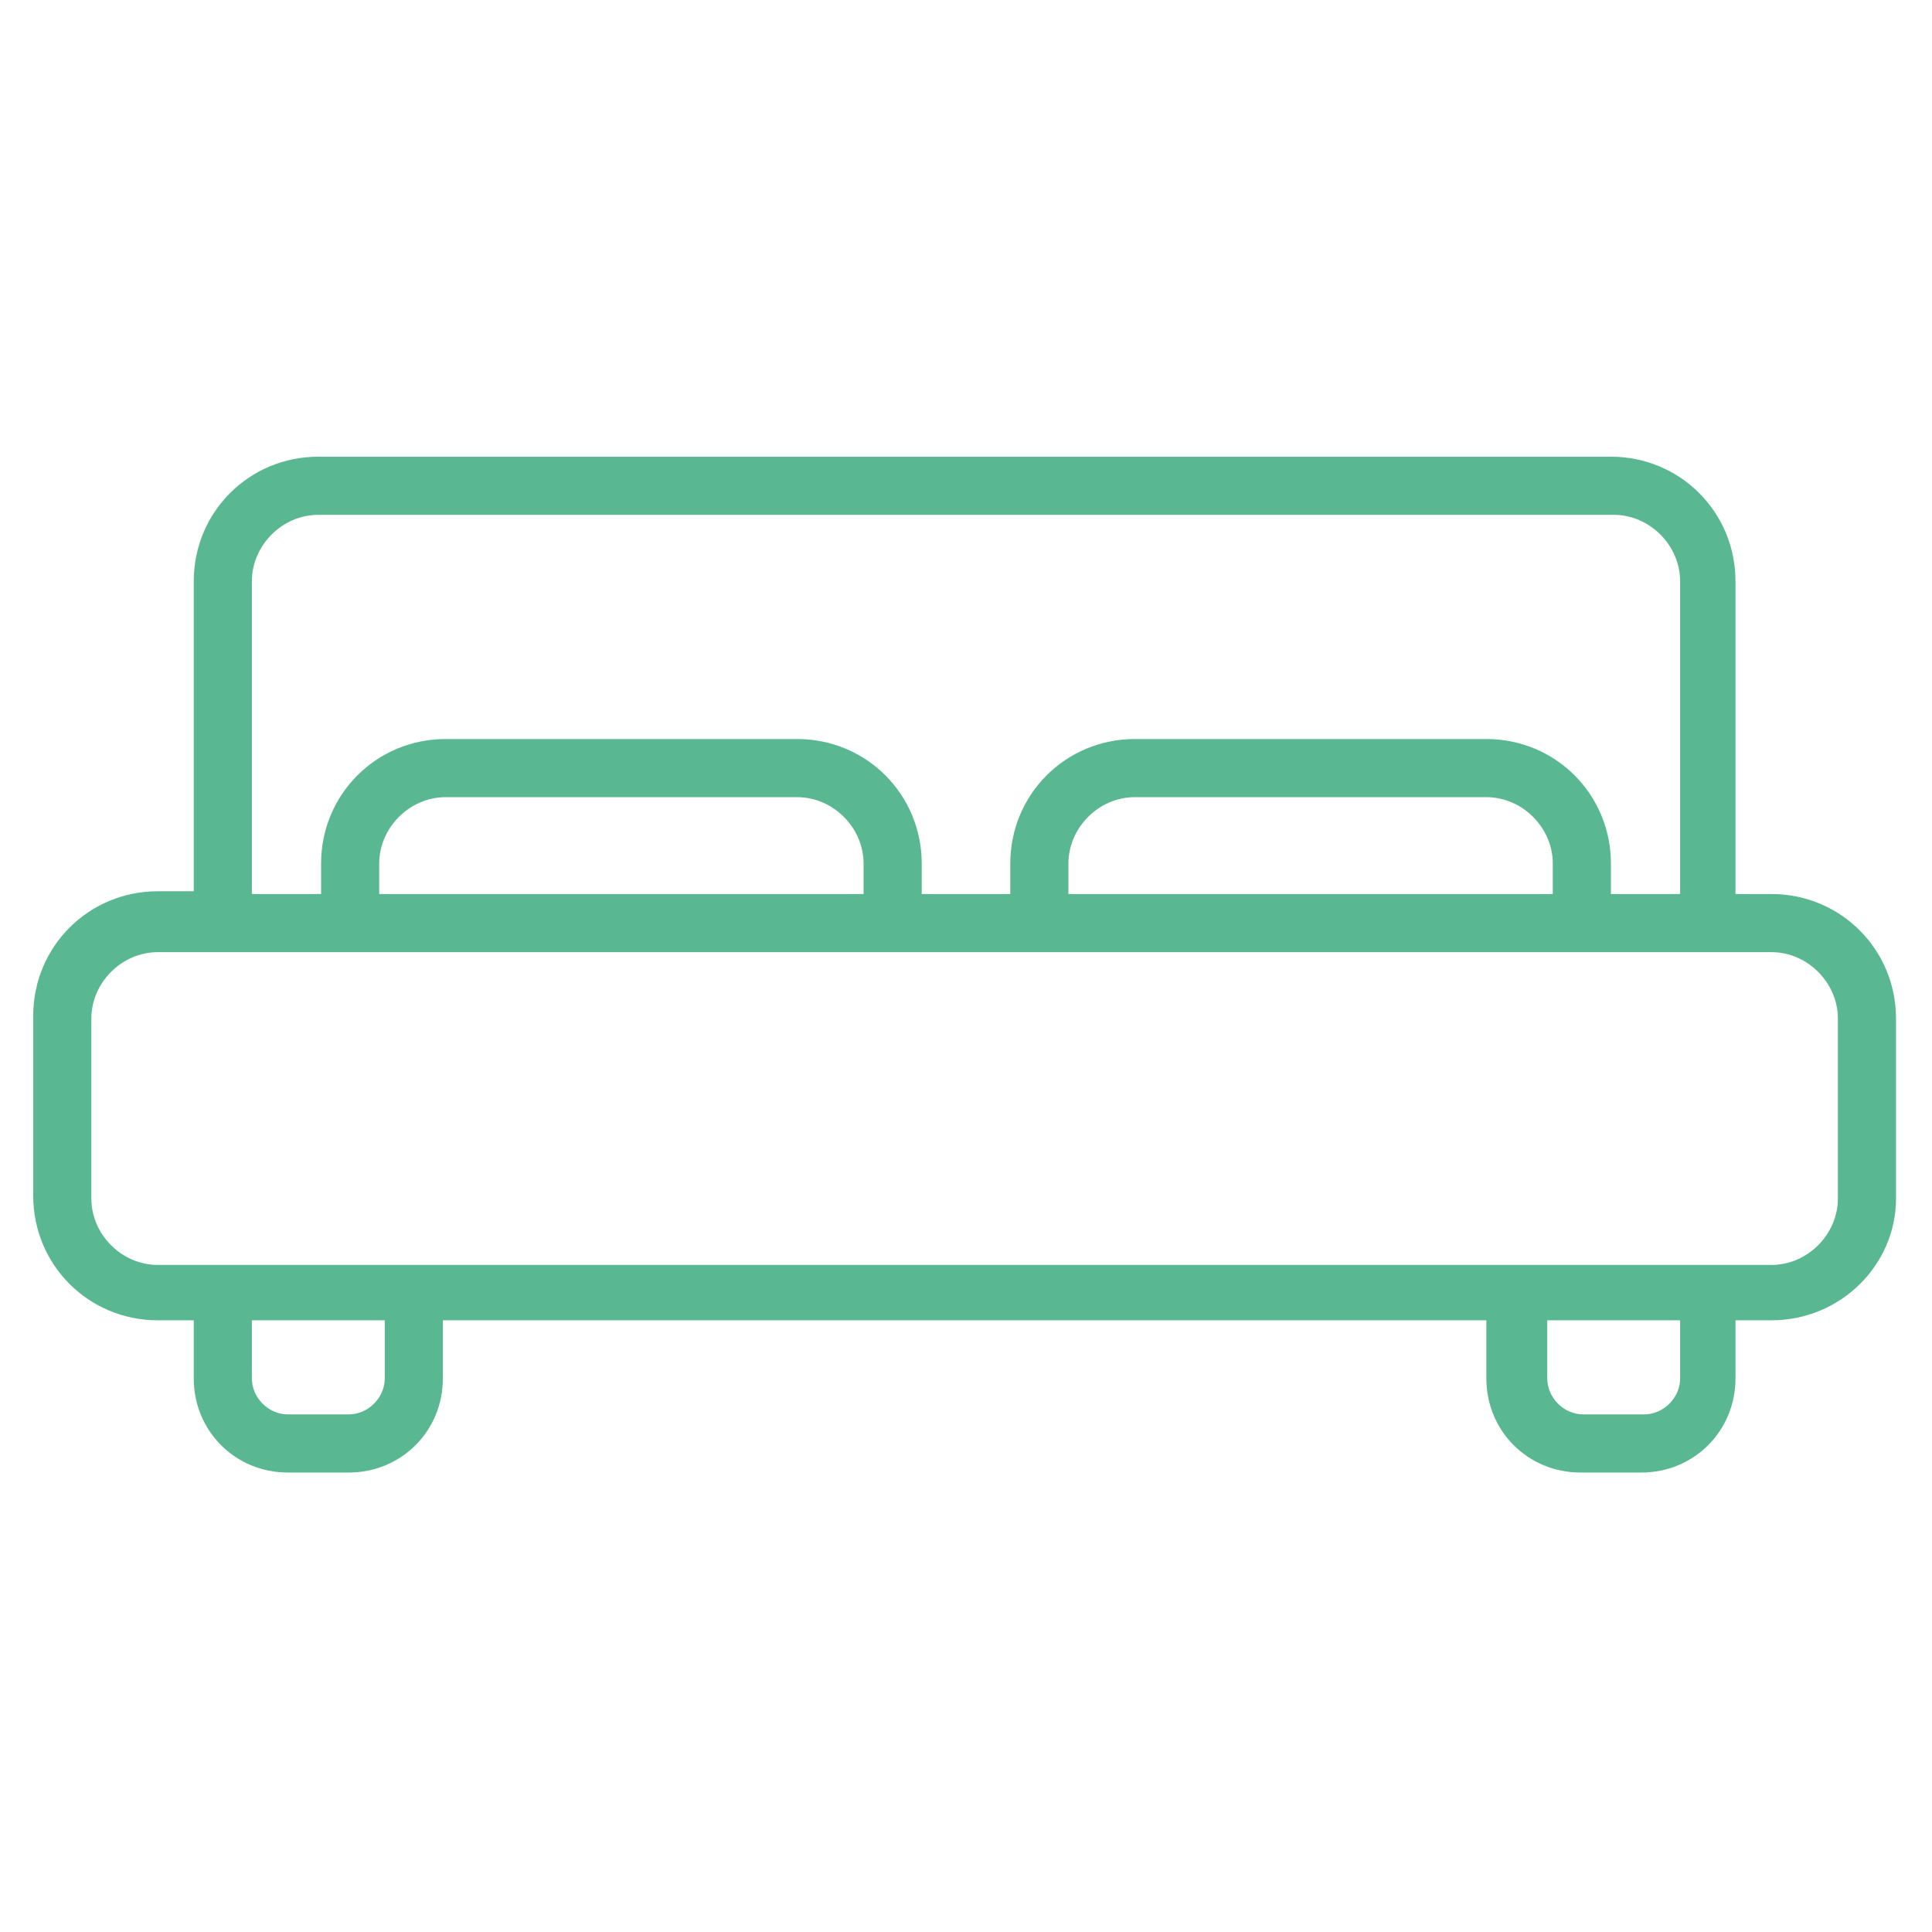 <?xml version="1.0" encoding="utf-8"?>
<!-- Generator: Adobe Illustrator 23.0.3, SVG Export Plug-In . SVG Version: 6.00 Build 0)  -->
<svg version="1.1" id="Livello_1" xmlns="http://www.w3.org/2000/svg" xmlns:xlink="http://www.w3.org/1999/xlink" x="0px" y="0px"
	 viewBox="0 0 69.8 69.8" style="enable-background:new 0 0 69.8 69.8;" xml:space="preserve">
<style type="text/css">
	.st0{fill:#59B892;}
</style>
<path class="st0" d="M9.1,47.7v2.1c0,0.7,0.6,1.3,1.3,1.3h2.2c0.7,0,1.3-0.6,1.3-1.3v-2.1H9.1L9.1,47.7z M60.7,47.7h-4.8v2.1
	c0,0.7,0.6,1.3,1.3,1.3h2.2c0.7,0,1.3-0.6,1.3-1.3V47.7L60.7,47.7z M64,47.7h-1.3v2.1c0,1.9-1.5,3.4-3.4,3.4h-2.2
	c-1.9,0-3.4-1.5-3.4-3.4v-2.1H16v2.1c0,1.9-1.5,3.4-3.4,3.4h-2.2c-1.9,0-3.4-1.5-3.4-3.4v-2.1H5.7c-2.5,0-4.5-2-4.5-4.5v-6.5
	c0-2.5,2-4.5,4.5-4.5H7V21c0-2.5,2-4.5,4.5-4.5h46.7c2.5,0,4.5,2,4.5,4.5v11.3H64c2.5,0,4.5,2,4.5,4.5v6.5
	C68.5,45.7,66.5,47.7,64,47.7L64,47.7z M5.7,34.4c-1.3,0-2.4,1.1-2.4,2.4v6.5c0,1.3,1.1,2.4,2.4,2.4H64c1.3,0,2.4-1.1,2.4-2.4v-6.5
	c0-1.3-1.1-2.4-2.4-2.4H5.7L5.7,34.4z M16.1,28.8c-1.3,0-2.4,1.1-2.4,2.4v1.1h17.5v-1.1c0-1.3-1.1-2.4-2.4-2.4H16.1L16.1,28.8z
	 M36.5,32.3v-1.1c0-2.5,2-4.5,4.5-4.5h12.7c2.5,0,4.5,2,4.5,4.5v1.1h2.5V21c0-1.3-1.1-2.4-2.4-2.4H11.5c-1.3,0-2.4,1.1-2.4,2.4v11.3
	h2.5v-1.1c0-2.5,2-4.5,4.5-4.5h12.7c2.5,0,4.5,2,4.5,4.5v1.1H36.5L36.5,32.3z M41,28.8c-1.3,0-2.4,1.1-2.4,2.4v1.1h17.5v-1.1
	c0-1.3-1.1-2.4-2.4-2.4H41L41,28.8z"/>
</svg>
